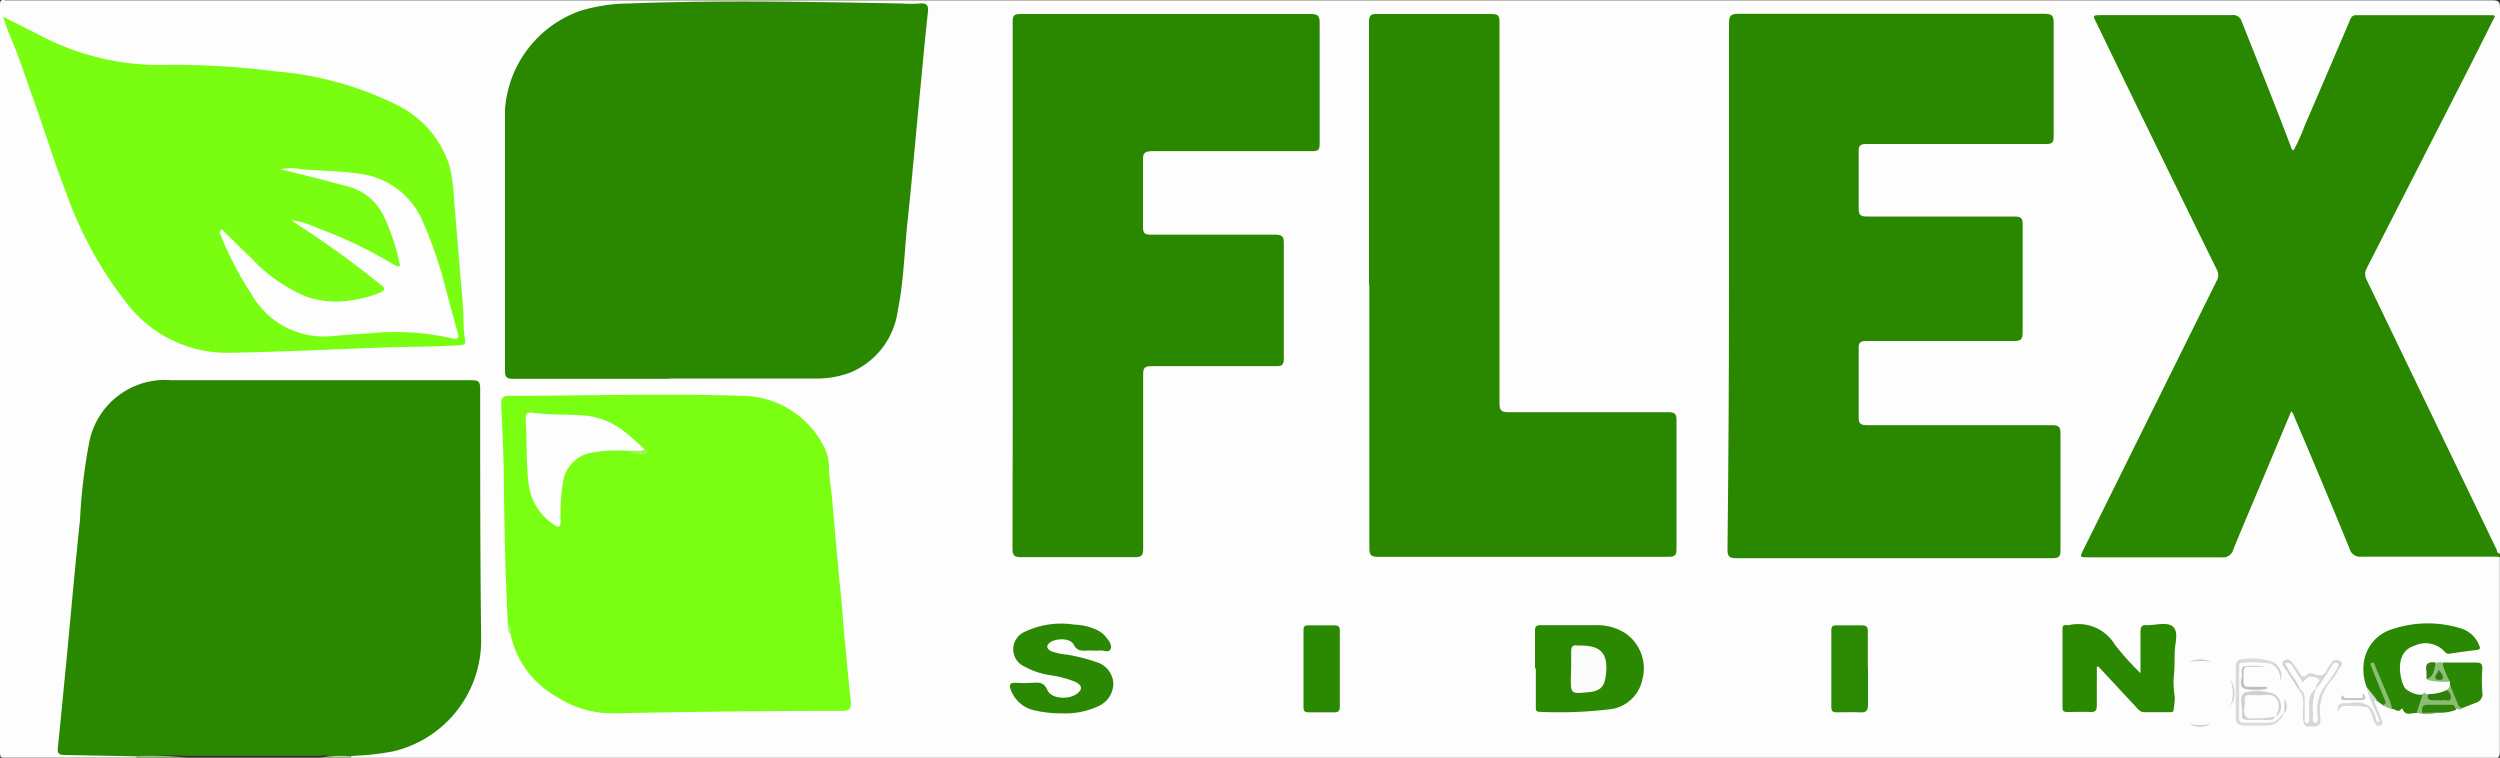 <svg id="Layer_1" data-name="Layer 1" xmlns="http://www.w3.org/2000/svg" viewBox="0 0 150 45.47"><rect x="0" y="0" width="150" height="45.47" fill="#333333" stroke="none"/><defs><style>.cls-1{fill:#fdfdfd;}.cls-2{fill:#2a8800;}.cls-3{fill:#9ac786;}.cls-4{fill:#b9d8a6;}.cls-5{fill:#7afe12;}.cls-6{fill:#79fe12;}.cls-7{fill:#2b8801;}.cls-8{fill:#2a8801;}.cls-9{fill:#2b8802;}.cls-10{fill:#2a8802;}.cls-11{fill:#2c8903;}.cls-12{fill:#d6d6d6;}.cls-13{fill:#2d8407;}.cls-14{fill:#dadada;}.cls-15{fill:#8abd73;}.cls-16{fill:#d8d8d8;}.cls-17{fill:#2e8408;}.cls-18{fill:#d0d0d0;}.cls-19{fill:#8bbf73;}.cls-20{fill:#8bc176;}.cls-21{fill:#2d810a;}.cls-22{fill:#32800f;}.cls-23{fill:#bebebe;}.cls-24{fill:#d2d2d2;}.cls-25{fill:#c6c7c8;}.cls-26{fill:#cecece;}.cls-27{fill:#cacaca;}.cls-28{fill:#cbcbcb;}.cls-29{fill:#cfcfcf;}.cls-30{fill:#b0f27f;}.cls-31{fill:#9ff455;}.cls-32{fill:#276c0a;}.cls-33{fill:#fbfcfb;}.cls-34{fill:#317a0f;}</style></defs><path class="cls-1" d="M8.16,97.46c-2.61,0-5.22,0-7.82,0-.28,0-.34,0-.34-.34Q0,74.75,0,52.36c0-.25,0-.42.33-.34h149.2c.41,0,.47.11.47.48q0,16.36,0,32.72c-.26,0-.3-.24-.39-.41-1.12-2.22-2.17-4.49-3.25-6.73-1-2-2-4.1-3-6.15-.47-1-.92-2-1.43-2.94a1.05,1.05,0,0,1,0-1c1.47-2.9,2.93-5.81,4.41-8.71q1.49-2.93,2.94-5.86c.17-.35.15-.39-.25-.39h-7.4a.6.6,0,0,0-.64.42c-1,2.35-2,4.7-3,7.05-.09.2-.12.52-.39.52s-.3-.33-.38-.53c-.93-2.27-1.8-4.56-2.71-6.83-.25-.63-.25-.63-.91-.63h-7.21c-.6,0-.63,0-.36.56,2.18,4.43,4.31,8.89,6.51,13.32a7.1,7.1,0,0,0,.42.88,1.27,1.27,0,0,1,0,1.4c-2.1,4.18-4.13,8.39-6.23,12.57-.51,1-1,2-1.49,3.07-.21.42-.17.48.3.48h7.68a.66.66,0,0,0,.67-.46q1.59-3.82,3.2-7.63c.09-.22.13-.56.41-.55s.31.32.39.54c1,2.51,2.1,5,3.12,7.51a.8.8,0,0,0,.86.59c2.48,0,5,0,7.45,0,.23,0,.47,0,.67.13q0,5.82,0,11.64c0,.35-.08.43-.43.43H21.09a.1.1,0,0,1,0-.15,6,6,0,0,1,1.33-.17,6.63,6.63,0,0,0,6.26-6.63c0-2,0-4,0-6,0-3-.16-6-.1-8.92,0-.54,0-.58-.59-.58-6.09,0-12.17,0-18.26,0A4.12,4.12,0,0,0,6,77.28a7.71,7.71,0,0,0-.8,3c-.25,2.81-.54,5.61-.81,8.41-.26,2.59-.48,5.18-.76,7.76-.06.54,0,.58.52.64a32.46,32.46,0,0,0,3.27.09,1.48,1.48,0,0,1,.69.08A.11.11,0,0,1,8.16,97.46Z" transform="translate(0 -52)"/><path class="cls-2" d="M8.15,97.38,3.89,97.3c-.34,0-.46-.08-.42-.44.18-1.72.34-3.44.51-5.16.27-2.83.52-5.67.82-8.51a33.65,33.65,0,0,1,.54-4.58,4.63,4.63,0,0,1,4.91-3.8q9,0,18.08,0c.4,0,.48.13.48.5,0,5,0,10.07.06,15.1a6.84,6.84,0,0,1-5.27,6.67,15.17,15.17,0,0,1-2.51.27,10.6,10.6,0,0,1-1.38,0,1.06,1.06,0,0,0-.5,0h-8a18.93,18.93,0,0,0-2.13,0A5.25,5.25,0,0,1,8.15,97.38Z" transform="translate(0 -52)"/><path class="cls-2" d="M150,85.4c-2.76,0-5.52,0-8.29,0a.66.66,0,0,1-.74-.49c-1.1-2.69-2.23-5.36-3.35-8,0-.07-.08-.13-.14-.25l-1.53,3.65c-.65,1.55-1.31,3.09-1.95,4.65a.63.63,0,0,1-.7.48c-2.66,0-5.31,0-8,0-.52,0-.52,0-.3-.45q4-8.07,8-16.14a.68.68,0,0,0,0-.69q-3.62-7.36-7.2-14.76c-.25-.5-.25-.49.33-.49h7.77a.53.53,0,0,1,.61.4c1,2.51,2,5,2.95,7.51,0,.07.07.14.13.25a11,11,0,0,0,.68-1.5q1.38-3.2,2.74-6.39c.08-.18.16-.27.37-.27h8.2s.05,0,.12.06l-1.46,2.91L142,68.1a.71.71,0,0,0,0,.69L149.81,85c0,.1.06.22.18.25Z" transform="translate(0 -52)"/><path class="cls-3" d="M8.15,97.38a18.89,18.89,0,0,1,3.1.08H8.16S8.15,97.41,8.15,97.38Z" transform="translate(0 -52)"/><path class="cls-4" d="M19.21,97.46a7.39,7.39,0,0,1,1.88-.08.11.11,0,0,0,0,.08Z" transform="translate(0 -52)"/><path class="cls-2" d="M40.15,74.73c-3.12,0-6.24,0-9.37,0-.35,0-.48-.09-.48-.46,0-5.24,0-10.47,0-15.71a6.78,6.78,0,0,1,4.52-5.91,10.25,10.25,0,0,1,2.9-.44c5.46-.21,10.93-.1,16.39,0a7.66,7.66,0,0,0,1.07,0c.48-.05.54.17.49.56-.15,1.38-.28,2.76-.41,4.14-.28,2.83-.52,5.67-.82,8.5-.18,1.74-.22,3.49-.57,5.2a4.69,4.69,0,0,1-2.92,3.77,5.85,5.85,0,0,1-2.16.33H40.15Z" transform="translate(0 -52)"/><path class="cls-2" d="M103.74,69.07q0-7.83,0-15.66c0-.43.07-.58.55-.58q9.19,0,18.4,0c.45,0,.53.14.53.55,0,2.27,0,4.55,0,6.82,0,.35-.09.44-.44.44H112c-.35,0-.49.06-.48.45,0,1.13,0,2.27,0,3.41,0,.39.1.49.48.49h8.86c.42,0,.51.11.5.52,0,2.13,0,4.27,0,6.4,0,.41-.07.56-.52.55-3,0-5.91,0-8.86,0-.37,0-.47.09-.46.46,0,1.36,0,2.71,0,4.07,0,.39.06.52.5.52,3.7,0,7.4,0,11.1,0,.41,0,.52.11.51.52,0,2.32,0,4.65,0,7,0,.37-.11.46-.47.46q-9.48,0-19,0c-.43,0-.51-.13-.51-.52Q103.74,77,103.74,69.07Z" transform="translate(0 -52)"/><path class="cls-2" d="M60.76,69.08c0-5.25,0-10.5,0-15.75,0-.37.06-.5.47-.49q8.72,0,17.42,0c.44,0,.53.13.53.54,0,2.42,0,4.83,0,7.25,0,.35-.08.44-.44.44-3.19,0-6.39,0-9.59,0-.44,0-.59.09-.57.55,0,1.34,0,2.68,0,4,0,.39.12.46.47.46,2.48,0,5,0,7.44,0,.4,0,.54.07.54.5,0,2.31,0,4.62,0,6.92,0,.37-.09.48-.46.47-2.5,0-5,0-7.5,0-.39,0-.48.11-.48.49,0,3.49,0,7,0,10.47,0,.44-.14.5-.53.5-2.26,0-4.52,0-6.79,0-.4,0-.52-.09-.52-.51C60.77,79.61,60.76,74.35,60.76,69.08Z" transform="translate(0 -52)"/><path class="cls-2" d="M82.14,69.07q0-7.87,0-15.75c0-.38.09-.49.48-.48,2.3,0,4.59,0,6.89,0,.36,0,.46.09.46.46,0,7.63,0,15.26,0,22.9,0,.42.11.54.54.53,3.2,0,6.4,0,9.6,0,.39,0,.49.12.48.5q0,3.86,0,7.71c0,.35-.07.47-.46.47q-8.73,0-17.46,0c-.42,0-.51-.12-.51-.52q0-7.91,0-15.8Z" transform="translate(0 -52)"/><path class="cls-5" d="M30.48,89.5c-.16-2.85-.21-5.69-.25-8.54,0-1.57-.09-3.15-.16-4.72,0-.39.12-.49.5-.49,4.63,0,9.27-.15,13.9,0a5.54,5.54,0,0,1,5,3.12,2.64,2.64,0,0,1,.26,1c0,.7.14,1.4.2,2.09.17,1.94.33,3.87.53,5.8.09.9.14,1.8.23,2.7.12,1.2.22,2.41.36,3.62,0,.39,0,.56-.48.57-4.6,0-9.21.06-13.81.15a6.11,6.11,0,0,1-3.37-1,5.61,5.61,0,0,1-2.75-3.73C30.54,89.9,30.59,89.68,30.48,89.5Z" transform="translate(0 -52)"/><path class="cls-6" d="M.18,53l2.16,1.09a15.46,15.46,0,0,0,7.4,1.81,46.28,46.28,0,0,1,6.76.38,20,20,0,0,1,7.28,2A6.12,6.12,0,0,1,27,62.05a11.77,11.77,0,0,1,.24,1.89l.54,6.46c.05.68,0,1.37.13,2,.06.33-.21.31-.43.32-1.39.09-2.78.08-4.16.12-3.25.11-6.49.28-9.73.33a7.59,7.59,0,0,1-6-3,23.11,23.11,0,0,1-3.64-6.66c-.74-1.87-1.3-3.8-2-5.7-.45-1.25-.85-2.53-1.39-3.75C.43,53.78.34,53.42.18,53Z" transform="translate(0 -52)"/><path class="cls-7" d="M128.43,92.39c0-.92,0-1.69,0-2.46,0-.32.06-.45.4-.42.54,0,1.24-.22,1.57.11s.09,1,.08,1.53,0,1-.06,1.53a5.92,5.92,0,0,0,.07,1.17,5.2,5.2,0,0,1-.07.69c0,.18-.08.19-.22.19-.52,0-1,0-1.55,0-.22,0-.33-.14-.46-.28L125.91,92l-.1,0c0,.76,0,1.53,0,2.3,0,.32-.08.44-.41.42s-.91,0-1.36,0c-.23,0-.29-.07-.29-.29,0-1.54,0-3.08,0-4.63,0-.2,0-.33.28-.29h.09a2.56,2.56,0,0,1,2.78,1.18A17.13,17.13,0,0,0,128.43,92.39Z" transform="translate(0 -52)"/><path class="cls-8" d="M92.1,92.1c0-.75,0-1.5,0-2.24,0-.26.06-.35.33-.35,1.12,0,2.25,0,3.37,0a3.13,3.13,0,0,1,1.73.49,2.57,2.57,0,0,1,1,2.82,2.25,2.25,0,0,1-1.82,1.72,25.06,25.06,0,0,1-4.33.17c-.25,0-.23-.14-.23-.3V92.1Z" transform="translate(0 -52)"/><path class="cls-9" d="M63.72,94.8a6.8,6.8,0,0,1-1.85-.23,1.94,1.94,0,0,1-1.21-1.15c-.12-.28-.1-.48.29-.45a6.63,6.63,0,0,0,.89,0c.41,0,.76-.12,1,.43s1.27.58,1.74.25.28-.59-.11-.76A6.51,6.51,0,0,0,63,92.51,4.7,4.7,0,0,1,61.48,92a1.14,1.14,0,0,1,0-2.09,5.11,5.11,0,0,1,3-.43,3.29,3.29,0,0,1,1.4.35,1.49,1.49,0,0,1,.49.41c.17.21.37.47.26.71s-.39.06-.6.08-.47,0-.71,0-.67.11-.89-.34-1.09-.37-1.39-.17-.24.4,0,.54a3.78,3.78,0,0,0,1,.22,10.82,10.82,0,0,1,1.76.45,1.41,1.41,0,0,1,1,1.25,1.5,1.5,0,0,1-.92,1.4A4.67,4.67,0,0,1,63.72,94.8Z" transform="translate(0 -52)"/><path class="cls-10" d="M142,93.22a2.91,2.91,0,0,1-.17-1.46,2.41,2.41,0,0,1,1.68-2,6.7,6.7,0,0,1,4.13-.06,1.7,1.7,0,0,1,1.1,1c.09.18.09.27-.14.3-.55.06-1.08.14-1.62.22a.3.3,0,0,1-.29-.11,1.56,1.56,0,0,0-1.84-.36c-.86.27-1,1.19-.73,2.14a1.88,1.88,0,0,0,.12.3,1,1,0,0,1-.2,1.22c-.21.26-.44,0-.61-.15a4.72,4.72,0,0,1-.51-1.09c-.15-.34-.28-.7-.46-1.11.25.68.55,1.28.76,1.91.07.19.15.41-.21.37l-.39-.29A1.46,1.46,0,0,1,142,93.22Z" transform="translate(0 -52)"/><path class="cls-9" d="M80.39,92.13c0,.75,0,1.49,0,2.24,0,.29-.08.38-.37.37-.5,0-1,0-1.49,0-.25,0-.32-.07-.32-.31q0-2.31,0-4.62c0-.23.07-.29.29-.29.52,0,1,0,1.54,0,.27,0,.35.07.35.34,0,.76,0,1.52,0,2.28Z" transform="translate(0 -52)"/><path class="cls-11" d="M112.08,92.09c0,.73,0,1.46,0,2.19,0,.38-.12.48-.48.46s-.94,0-1.4,0c-.25,0-.32-.08-.32-.32q0-2.31,0-4.62c0-.23.09-.28.3-.28q.75,0,1.5,0c.3,0,.4.07.39.38,0,.73,0,1.47,0,2.2Z" transform="translate(0 -52)"/><path class="cls-9" d="M147,93.06l0-.16a1.19,1.19,0,0,1-.44-1.15c.66,0,1.33,0,2,0,.31,0,.39.09.38.39a9.21,9.21,0,0,0,0,1.39.55.55,0,0,1-.43.65l-.73.29c-.26.1-.33-.11-.4-.26A3.13,3.13,0,0,1,147,93.06Z" transform="translate(0 -52)"/><path class="cls-12" d="M137.62,91.85c.1.14.19.29.29.42s.21.54.55.18c.06-.07.28-.06.4,0,.36.15.61.09.76-.29a1.69,1.69,0,0,1,.21-.31c.14-.23.33-.35.58-.18s0,.34-.09.49a3.65,3.65,0,0,1-.4.62,2.8,2.8,0,0,0-.7,2.28c.09.58-.31.51-.67.53s-.35-.28-.37-.53c-.05-.58.18-1.19-.27-1.7a.17.17,0,0,1,.13,0c.3.12.34.38.36.64s0,.68,0,1c0-.28,0-.56,0-.84a.84.84,0,0,1,.44-.8.16.16,0,0,1,.1.23,3.64,3.64,0,0,0-.1,1.25c-.27-1,.66-1.81,1.17-2.77a1.51,1.51,0,0,0-.32.43c-.11.17-.22.34-.34.51s-.18.36-.42.4-.09-.18-.06-.28.12-.2,0-.29a.27.27,0,0,0-.34,0c-.42.4-.58,0-.76-.24a1.52,1.52,0,0,1-.3-.56A.15.15,0,0,1,137.62,91.85Z" transform="translate(0 -52)"/><path class="cls-13" d="M143.41,94.1a2.42,2.42,0,0,0,.31.25c.07,0,.19,0,.21,0,.08-.39.39-.73.26-1.17a1.46,1.46,0,0,0,1.21.5,1.24,1.24,0,0,1-.37,1.11c-.3-.06-.7.23-.87-.25,0-.06-.07,0-.09,0-.17.25-.35,0-.53,0S143.28,94.3,143.41,94.1Z" transform="translate(0 -52)"/><path class="cls-14" d="M136.32,91.84a7,7,0,0,0-1.77-.08c-.2,0-.2.16-.2.3v3c0,.22.08.31.3.3h1.5c.45,0,.66-.36.9-.66l0,0a1.06,1.06,0,0,1-1.12.83h-1.31c-.34,0-.48-.16-.48-.49v-3c0-.24.06-.48.33-.48a3.92,3.92,0,0,1,1.92.16A.13.13,0,0,1,136.32,91.84Z" transform="translate(0 -52)"/><path class="cls-15" d="M145,94.75l.37-1.11c.11-.19.2.08.3,0a1.31,1.31,0,0,0,1.1.19c.16-.14,0-.28,0-.43a.32.32,0,0,0,.21-.35c.15.35.29.71.44,1.06.06.15.09.33.31.35-.08.24-.26,0-.38.1a3.43,3.43,0,0,0-1.86-.09c.26.23.58,0,.75.28A1.92,1.92,0,0,1,145,94.75Z" transform="translate(0 -52)"/><path class="cls-16" d="M142,93.22l.62.78c-.21,0-.13.16-.08.28.11.28.23.57.34.86s.09.33-.09.4-.27-.1-.34-.24c-.15-.3-.17-.78-.47-.87a5.49,5.49,0,0,0-1.35-.06c-.23,0-.25.2-.37.31,0-.4.07-.47.4-.49a1.92,1.92,0,0,0,.24,0c.87-.15,1.51.07,1.67,1,0,.08.08.13.22.12C142.56,94.61,142.14,94,142,93.22Z" transform="translate(0 -52)"/><path class="cls-17" d="M146.26,94.76c-.22,0-.44,0-.65,0s-.29.08-.29-.13.07-.33.26-.34h1.53c.18,0,.19.19.26.3A2.79,2.79,0,0,1,146.26,94.76Z" transform="translate(0 -52)"/><path class="cls-18" d="M136.5,95c-.07.18-.22.19-.39.19-.4,0-.81,0-1.21,0s-.4-.11-.37-.39-.21-1,.12-1.23a2.65,2.65,0,0,1,1.56,0,.73.73,0,0,1,.63.66.69.69,0,0,1-.34.79c-.11-.15,0-.3,0-.44.08-.49-.08-.71-.57-.73h-.51c-.65,0-.84.27-.66.9.06.25.25.22.44.24A6.09,6.09,0,0,1,136.5,95Z" transform="translate(0 -52)"/><path class="cls-19" d="M143.41,94.1l.13.44a1.26,1.26,0,0,1-.58-.25c.25-.05.18-.18.11-.34-.26-.63-.52-1.26-.77-1.9,0-.08-.15-.21,0-.28s.17.09.21.19Z" transform="translate(0 -52)"/><path class="cls-20" d="M146.53,91.75A4.87,4.87,0,0,0,147,92.9a4.28,4.28,0,0,1-1.38-.11c.28-.3.29-.74.56-1A.46.46,0,0,1,146.53,91.75Z" transform="translate(0 -52)"/><path class="cls-21" d="M146.79,93.41a.44.44,0,0,1,.25.5c0,.2-.29.08-.45.1s-.44,0-.65,0-.36-.1-.24-.36A2.74,2.74,0,0,0,146.79,93.41Z" transform="translate(0 -52)"/><path class="cls-22" d="M146.15,91.75c-.11.39-.09.84-.56,1,0-.16,0-.31,0-.46C145.48,91.85,145.68,91.67,146.15,91.75Z" transform="translate(0 -52)"/><path class="cls-23" d="M136,93.34a4.2,4.2,0,0,1-1.28,0c-.48-.16-.14-.67-.22-1,0-.18,0-.38.27-.37A5.55,5.55,0,0,1,136,92h-1c-.27,0-.39,0-.39.36,0,1-.09.83.82.85.2,0,.4,0,.6,0Z" transform="translate(0 -52)"/><path class="cls-24" d="M138,93.34h-.11l-.75-1.17c-.1-.16-.32-.35-.1-.53s.42,0,.56.2l-.08.09s-.27-.11-.15.13.34.51.5.77S138.12,93.13,138,93.34Z" transform="translate(0 -52)"/><path class="cls-25" d="M141.81,93.6c.19.28.15.42-.22.41h-.88c-.09,0-.21,0-.24-.09a.18.18,0,0,1,.06-.16c.15-.1.08.12.15.12.34,0,.68,0,1,0C141.88,93.88,141.66,93.66,141.81,93.6Z" transform="translate(0 -52)"/><path class="cls-26" d="M133.81,94.38a2.09,2.09,0,0,0,0-1.61A1.38,1.38,0,0,1,133.81,94.38Z" transform="translate(0 -52)"/><path class="cls-27" d="M131.34,95.42a2.57,2.57,0,0,0,1.32,0A1.3,1.3,0,0,1,131.34,95.42Z" transform="translate(0 -52)"/><path class="cls-28" d="M131.35,91.72a1.49,1.49,0,0,1,1.32,0A3.45,3.45,0,0,0,131.35,91.72Z" transform="translate(0 -52)"/><path class="cls-29" d="M136.32,91.84l.09-.09a.93.93,0,0,1,.41,1.14A1.11,1.11,0,0,0,136.32,91.84Z" transform="translate(0 -52)"/><path class="cls-29" d="M137.05,94.74a4.51,4.51,0,0,0,0-.82.76.76,0,0,1,.06.84Z" transform="translate(0 -52)"/><path class="cls-30" d="M30.48,89.5c.27.13.13.38.15.58A.62.62,0,0,1,30.48,89.5Z" transform="translate(0 -52)"/><path class="cls-1" d="M37.76,79.06a8.41,8.41,0,0,0-2.5.15,2.11,2.11,0,0,0-1.46,1.6,11.88,11.88,0,0,0-.16,2.45c0,.39-.15.41-.4.22a3.39,3.39,0,0,1-1.51-2.36c-.17-1.32-.11-2.64-.19-4,0-.33.12-.4.41-.36,1.07.16,2.15.08,3.22.18a4.53,4.53,0,0,1,2.35,1c.4.31.76.66,1.14,1C38.39,79.31,38.07,79.08,37.76,79.06Z" transform="translate(0 -52)"/><path class="cls-31" d="M37.76,79.06c.3-.09.62.1.9-.1.09,0,.16,0,.18.12s0,.14-.12.14C38.39,79.21,38,79.31,37.76,79.06Z" transform="translate(0 -52)"/><path class="cls-1" d="M13.31,65.76c.59.58,1.19,1.18,1.79,1.75a9.58,9.58,0,0,0,3.25,2.28,5.6,5.6,0,0,0,3,.18,6.33,6.33,0,0,0,1.47-.42c.26-.13.34-.23.05-.44A54.46,54.46,0,0,0,18,65.57l-.52-.36a5.15,5.15,0,0,1,1.49.44,27.4,27.4,0,0,1,4.7,2.25c.09,0,.17.15.28.07s0-.17,0-.25A12.14,12.14,0,0,0,23,64.91a3.3,3.3,0,0,0-2.24-1.75c-1.27-.35-2.55-.67-3.93-1a2.77,2.77,0,0,1,1.24,0c1.13.09,2.26.09,3.39.25a4.77,4.77,0,0,1,3.92,2.91,25.77,25.77,0,0,1,1.34,3.91c.24.91.48,1.81.74,2.72.11.36,0,.42-.35.35a15.21,15.21,0,0,0-4.31-.35c-.93.08-1.87.12-2.8.21a5,5,0,0,1-4.91-2.51,19.87,19.87,0,0,1-1.85-3.54A.23.23,0,0,1,13.31,65.76Z" transform="translate(0 -52)"/><path class="cls-32" d="M130.39,93.2V94h0v-.82Z" transform="translate(0 -52)"/><path class="cls-33" d="M94.27,92.09c0-.34,0-.68,0-1s.1-.4.38-.36h.14c1.25,0,1.77.43,1.54,1.94-.09.59-.4.82-1.08.87-1,.09-1,.09-1-.87Z" transform="translate(0 -52)"/><path class="cls-1" d="M138,93.34a2.92,2.92,0,0,0-.46-.78l-.45-.75a.29.29,0,0,1,.43.13l.65,1a1.56,1.56,0,0,1,.33-.31.66.66,0,0,1,.62.12c.15.08-.09.21-.12.34s-.06.17-.08.26h0a1,1,0,0,0-.37.91c0,.29,0,.59,0,.89,0,.1,0,.24-.14.24s-.13-.15-.13-.26q0-.59,0-1.17A.69.69,0,0,0,138,93.34Z" transform="translate(0 -52)"/><path class="cls-1" d="M138.94,93.35a6.41,6.41,0,0,0,.8-1.13l.23-.35a.2.2,0,0,1,.28-.08c.14.09,0,.2,0,.28a7.62,7.62,0,0,1-.59.89,2.41,2.41,0,0,0-.61,1.93c0,.16.11.47-.13.47s-.13-.3-.13-.46a3.08,3.08,0,0,1,.18-1.56Z" transform="translate(0 -52)"/><path class="cls-1" d="M136.5,95a6.76,6.76,0,0,1-1.62.09h0c-.44-.29-.11-.73-.2-1.09,0-.2.06-.31.29-.3a8.66,8.66,0,0,0,1,0c.69-.08.89.55.66,1.07,0,.08-.07.17-.11.25Z" transform="translate(0 -52)"/><path class="cls-34" d="M146.32,92.17c.11.2.33.36.23.58a.42.42,0,0,1-.38,0C146,92.54,146.32,92.4,146.32,92.17Z" transform="translate(0 -52)"/></svg>